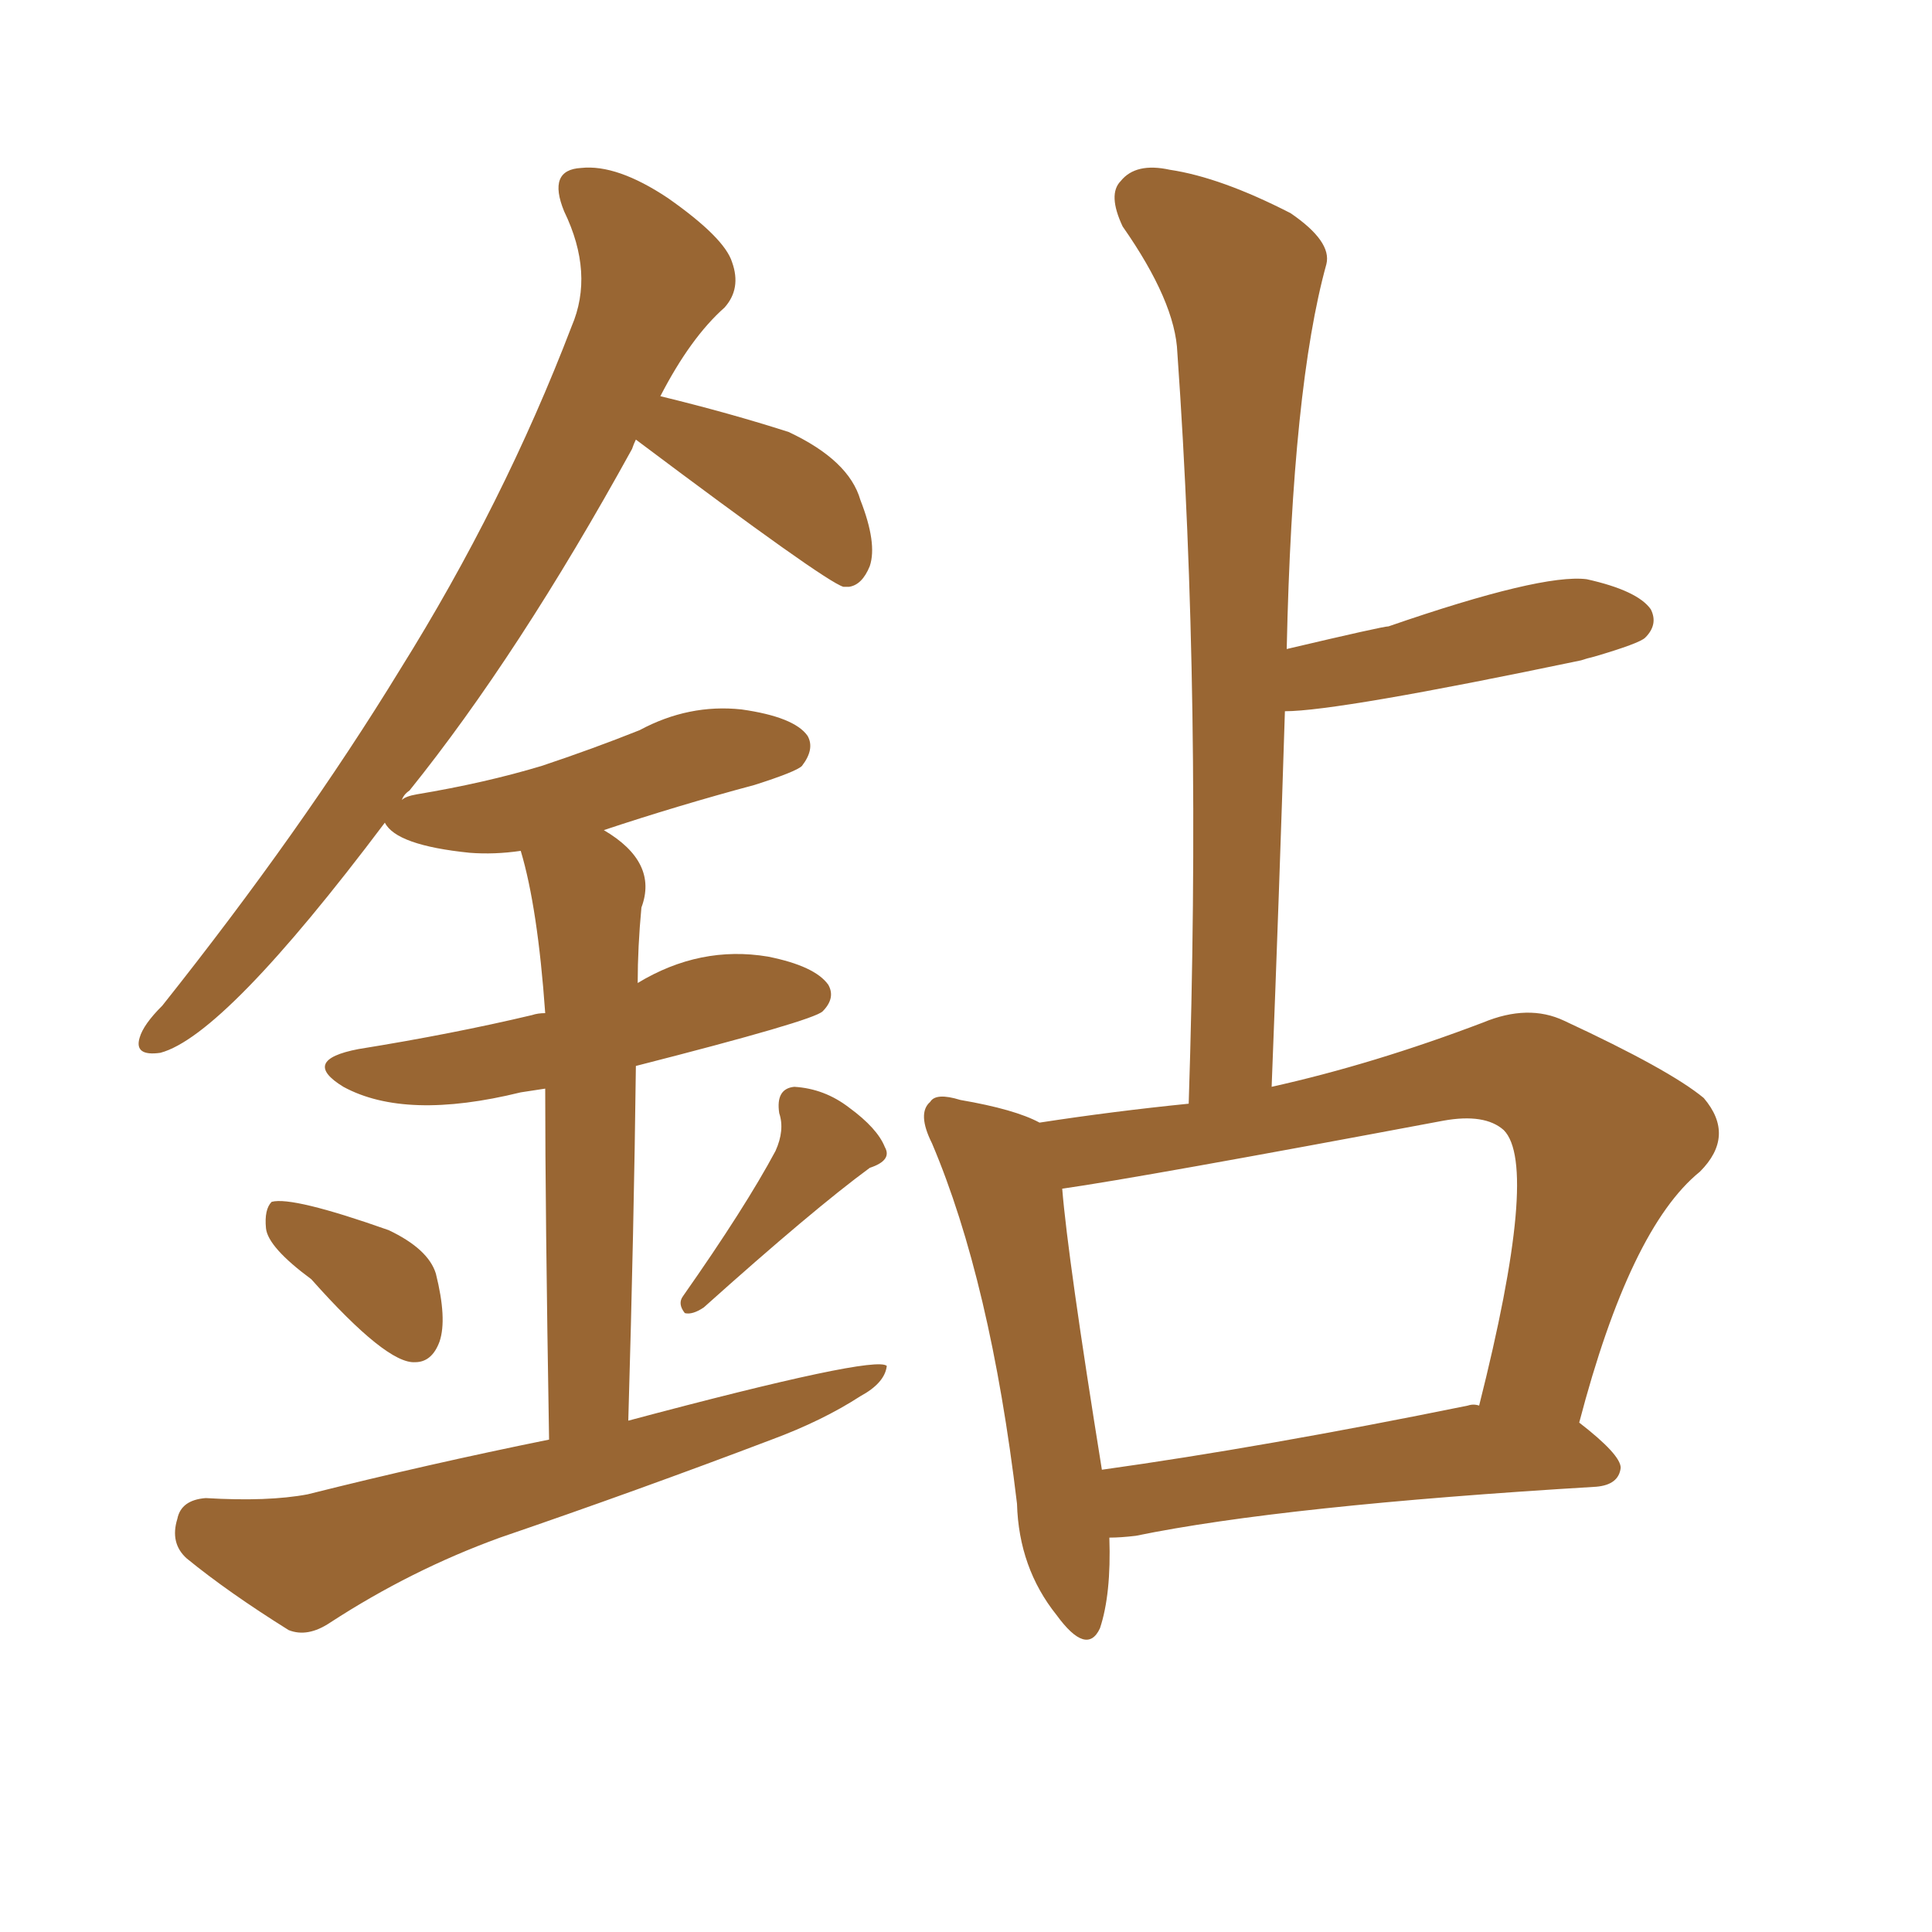 <svg xmlns="http://www.w3.org/2000/svg" xmlns:xlink="http://www.w3.org/1999/xlink" width="150" height="150"><path fill="#996633" padding="10" d="M86.13 119.38L86.13 119.38Q86.28 123.78 85.40 126.42L85.40 126.42Q84.38 128.61 82.03 125.39L82.03 125.39Q79.10 121.73 78.96 116.75L78.96 116.75Q76.90 99.46 72.36 88.77L72.36 88.77Q71.19 86.43 72.22 85.55L72.22 85.55Q72.66 84.81 74.56 85.40L74.56 85.40Q78.81 86.13 80.71 87.16L80.71 87.16Q86.43 86.28 92.29 85.69L92.29 85.69Q93.31 54.35 91.41 27.39L91.41 27.39Q91.26 23.44 87.16 17.58L87.16 17.58Q85.99 15.09 87.01 14.06L87.01 14.06Q88.18 12.60 90.82 13.18L90.82 13.18Q94.78 13.77 100.20 16.55L100.20 16.55Q103.42 18.75 102.98 20.51L102.98 20.51Q100.34 30.03 99.90 50.39L99.90 50.39Q107.37 48.63 107.81 48.63L107.81 48.63Q119.68 44.53 123.19 44.97L123.19 44.97Q127.15 45.85 128.17 47.31L128.17 47.31Q128.76 48.49 127.73 49.51L127.73 49.51Q127.29 49.95 123.78 50.98L123.78 50.98Q123.19 51.12 122.75 51.27L122.75 51.27Q103.86 55.22 99.76 55.22L99.76 55.22Q99.32 69.29 98.73 84.38L98.73 84.38Q106.64 82.62 115.14 79.39L115.14 79.39Q118.65 77.93 121.44 79.25L121.44 79.25Q129.64 83.06 132.28 85.25L132.28 85.25Q134.77 88.18 131.98 90.97L131.98 90.97Q126.56 95.36 122.61 110.45L122.61 110.45Q125.83 112.94 125.83 113.96L125.83 113.96Q125.68 115.28 123.93 115.43L123.93 115.43Q99.61 116.89 88.18 119.24L88.18 119.24Q87.01 119.38 86.13 119.38ZM113.96 109.13L113.96 109.13Q114.40 108.98 114.84 109.13L114.84 109.13Q119.53 90.53 116.75 87.74L116.75 87.74Q115.28 86.43 112.06 87.01L112.06 87.01Q88.62 91.41 82.47 92.29L82.47 92.29Q82.91 97.71 85.55 114.11L85.55 114.11Q98.14 112.35 113.96 109.13ZM24.17 99.32L24.17 99.32Q20.80 96.83 20.65 95.36L20.65 95.36Q20.51 93.90 21.09 93.31L21.09 93.31Q22.71 92.87 30.18 95.51L30.18 95.51Q33.25 96.97 33.84 98.88L33.84 98.88Q34.72 102.39 34.13 104.15L34.13 104.15Q33.54 105.76 32.23 105.76L32.23 105.76Q30.03 105.91 24.17 99.32ZM60.21 89.36L60.21 89.36Q60.94 87.74 60.50 86.43L60.50 86.43Q60.21 84.52 61.67 84.38L61.67 84.38Q64.01 84.52 65.92 85.99L65.92 85.99Q68.12 87.60 68.70 89.06L68.70 89.06Q69.29 90.09 67.53 90.67L67.53 90.67Q63.13 93.90 54.64 101.51L54.64 101.51Q53.76 102.10 53.17 101.95L53.17 101.95Q52.59 101.22 53.03 100.63L53.03 100.63Q57.86 93.75 60.21 89.36ZM42.63 111.77L42.63 111.77L42.63 111.77Q42.33 93.90 42.33 84.52L42.33 84.52Q41.31 84.67 40.43 84.81L40.43 84.81Q31.49 87.01 26.66 84.38L26.66 84.38Q23.29 82.32 27.83 81.45L27.83 81.45Q35.16 80.27 41.31 78.81L41.31 78.81Q41.75 78.66 42.33 78.66L42.33 78.66Q41.75 70.46 40.43 66.06L40.43 66.06Q38.38 66.36 36.47 66.21L36.47 66.21Q30.76 65.63 29.88 63.87L29.88 63.87Q17.43 80.42 12.45 81.74L12.45 81.74Q10.40 82.03 10.84 80.57L10.84 80.57Q11.13 79.54 12.60 78.08L12.60 78.08Q23.44 64.45 31.05 52.00L31.05 52.00Q39.11 39.11 44.38 25.34L44.38 25.34Q46.14 21.24 43.80 16.41L43.80 16.41Q42.48 13.18 45.12 13.04L45.12 13.04Q47.90 12.74 51.86 15.38L51.86 15.38Q56.25 18.46 56.84 20.36L56.84 20.36Q57.57 22.41 56.25 23.88L56.25 23.88Q53.61 26.22 51.27 30.76L51.27 30.76Q56.69 32.08 61.23 33.54L61.23 33.54Q65.92 35.74 66.80 38.82L66.80 38.82Q68.12 42.19 67.53 43.95L67.53 43.95Q66.94 45.41 65.92 45.56L65.92 45.56Q65.48 45.56 65.48 45.56L65.48 45.56Q64.01 45.12 49.37 34.13L49.37 34.13Q49.22 34.42 49.07 34.86L49.07 34.86Q40.28 50.83 31.79 61.38L31.79 61.38Q31.35 61.67 31.20 62.11L31.20 62.11Q31.49 61.82 32.37 61.67L32.37 61.67Q37.65 60.79 42.04 59.47L42.04 59.47Q46.00 58.15 49.66 56.69L49.66 56.69Q53.47 54.64 57.57 55.08L57.57 55.08Q61.67 55.66 62.70 57.13L62.70 57.13Q63.28 58.15 62.26 59.47L62.26 59.47Q61.82 59.91 58.59 60.94L58.59 60.94Q52.59 62.55 46.88 64.45L46.88 64.45Q51.12 66.94 49.80 70.46L49.80 70.46Q49.51 73.54 49.51 76.32L49.51 76.32Q54.35 73.39 59.62 74.27L59.62 74.27Q63.28 75 64.31 76.46L64.31 76.46Q64.89 77.49 63.87 78.52L63.87 78.52Q63.13 79.25 49.37 82.76L49.37 82.76Q49.22 95.21 48.78 110.30L48.78 110.30Q67.97 105.18 68.85 106.05L68.85 106.05Q68.70 107.37 66.80 108.40L66.80 108.40Q63.87 110.30 59.91 111.77L59.91 111.77Q49.51 115.72 38.82 119.38L38.82 119.38Q31.93 121.88 25.63 125.98L25.63 125.98Q23.88 127.15 22.41 126.56L22.41 126.56Q17.72 123.63 14.50 121.00L14.50 121.00Q13.18 119.82 13.77 117.92L13.77 117.92Q14.06 116.46 15.97 116.31L15.97 116.31Q20.80 116.60 23.88 116.02L23.88 116.02Q33.25 113.67 42.63 111.77Z"/></svg>